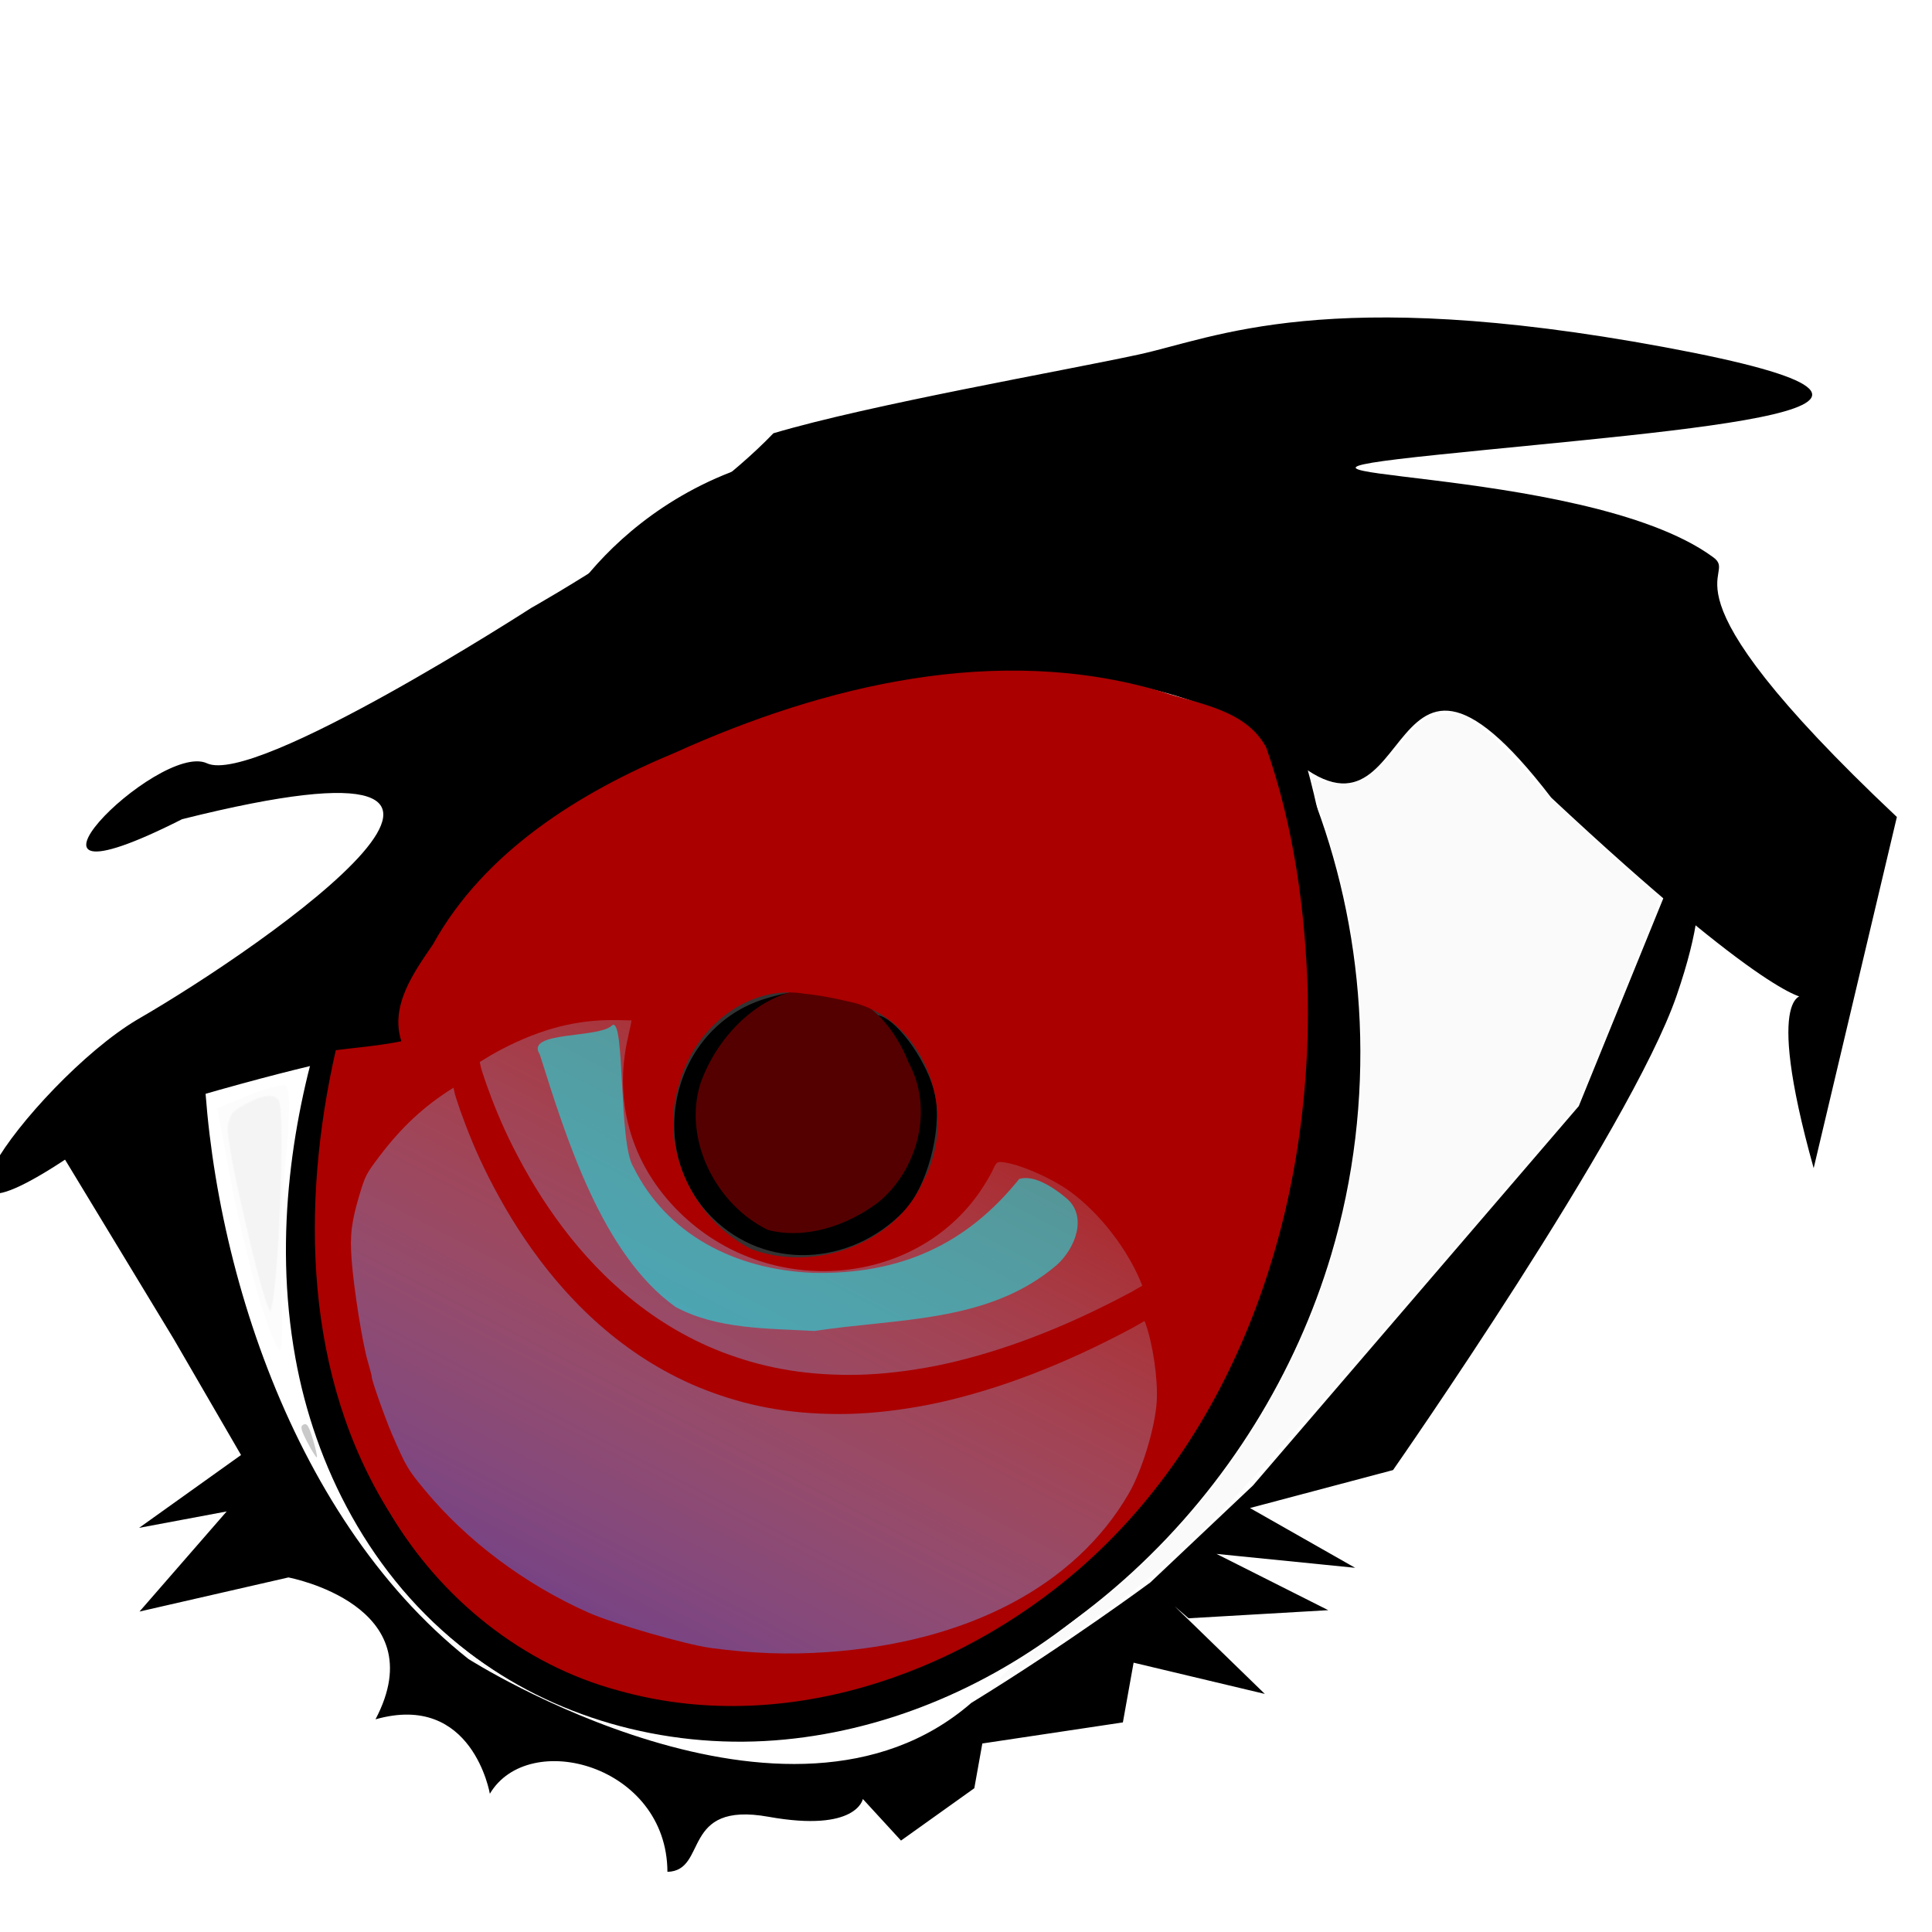 <?xml version="1.0" encoding="UTF-8" standalone="no"?>
<!-- Created with Inkscape (http://www.inkscape.org/) -->
<svg xmlns:inkscape="http://www.inkscape.org/namespaces/inkscape" xmlns:rdf="http://www.w3.org/1999/02/22-rdf-syntax-ns#" xmlns="http://www.w3.org/2000/svg" xmlns:cc="http://creativecommons.org/ns#" xmlns:xlink="http://www.w3.org/1999/xlink" xmlns:dc="http://purl.org/dc/elements/1.1/" xmlns:svg="http://www.w3.org/2000/svg" xmlns:sodipodi="http://sodipodi.sourceforge.net/DTD/sodipodi-0.dtd" xmlns:ns1="http://sozi.baierouge.fr" id="svg189" viewBox="0 0 64 64" version="1.1" inkscape:version="0.91 r13725">
  <defs id="defs191">
    <linearGradient id="linearGradient3091" y2="504.86" xlink:href="#linearGradient3096" gradientUnits="userSpaceOnUse" x2="375.78" gradientTransform="translate(367.53 214.67)" y1="746.29" x1="330.32"/>
    <linearGradient id="linearGradient3096">
      <stop id="stop3098" style="stop-color:#5e318d" offset="0"/>
      <stop id="stop3100" style="stop-color:#c1eeee;stop-opacity:0" offset="1"/>
    </linearGradient>
    <linearGradient id="linearGradient3088" y2="504.86" xlink:href="#linearGradient3096" gradientUnits="userSpaceOnUse" x2="375.78" gradientTransform="matrix(.959 0 0 .959 382.21 229.96)" y1="746.29" x1="330.32"/>
  </defs>
  <g id="layer1">
    <g id="g4110" transform="matrix(.119 .036 -.036 .119 -28.925 -80.366)">
      <path id="path2995" style="fill:#000000" d="m904.57 330.92-6.729 72.451-53.827 121.9-18.704 32.659s-16.42 22.084-36.344 44.5c-34.53 54.89-131.66 27.6-131.66 27.6-57.82-22.9-99.85-86.91-115.84-138.84l-27.355 40.995 43.355 38.974 26.125 24.406-20.375 26.438 21.062-10.938-14.5 32.25 35.344-20.188s39.693-4.36 33.156 29.469c22.628-14.504 34.906 10.156 34.906 10.156 4.851-19.697 42.965-20.995 51.312 6.219 10.352-3.439-2.228-19.068 21.531-21.844 23.759-2.776 22.688-11.812 22.688-11.812l12.938 7.656 14.656-19-1.406-12.031 34.219-16.219-1.875-16.062 35.875-2.156-29.781-15.406 4.5 2 35-12.844-32.85-5.73 36.44-7.15-31.44-7.13 33.56-20.72s34.29-105.02 35.719-142.88c1.429-37.857-9.709-36.732-9.709-36.732z" transform="translate(0 308.27)"/>
      <path id="path3028" style="fill-rule:evenodd;fill:#000000" d="m598.49 675.12c-0.258-0.135 0.558-2.405 2.616-6.55 2.058-4.146 5.369-10.182 10.464-17.502 2.548-3.66 5.546-7.633 9.08-11.789 3.534-4.155 7.604-8.493 12.3-12.83 4.695-4.337 10.016-8.673 16.05-12.763 6.033-4.09 12.78-7.934 20.317-11.214 7.34-3.182 15.397-5.788 24.036-7.461 8.639-1.673 17.859-2.411 27.415-1.794 8.322 0.539 16.874 2.143 25.295 4.985 8.421 2.842 16.71 6.922 24.392 12.402 0 0 0 0 0 0 7.759 5.591 14.703 12.421 20.931 20.106 6.228 7.685 11.739 16.226 16.713 25.09 9.133 16.129 17.051 33.863 22.861 52.872 5.81 19.009 9.51 39.291 10.092 60.334 0.453 16.418-1.094 33.273-4.892 49.875s-9.846 32.95-18.358 48.244c-2.911 5.23-6.085 10.292-9.516 15.161-8.474 12.02-18.552 22.785-29.777 31.788-11.225 9.003-23.598 16.242-36.691 21.322-13.996 5.425-28.772 8.222-43.254 8.4-14.482 0.178-28.669-2.264-41.702-7.216-0-0-0-0-0-0-15.477-5.962-28.825-15.179-39.882-26.004-11.058-10.825-19.826-23.255-26.336-36.009-7.753-15.181-12.566-30.691-15.533-45.646-2.967-14.955-4.089-29.355-4.202-42.66-0.183-18.125 1.536-34.498 4.186-48.549s6.219-25.797 9.705-35.12c3.486-9.323 6.874-16.243 9.361-20.812 2.486-4.57 4.057-6.806 4.331-6.662 0.275 0.144-0.756 2.66-2.691 7.438-1.935 4.778-4.759 11.832-7.673 21.177-2.914 9.345-5.901 21-8.004 34.836s-3.306 29.87-2.716 47.551c0.454 12.976 1.847 26.935 4.962 41.294s7.951 29.12 15.544 43.36c6.36 11.919 14.763 23.501 25.174 33.505 10.41 10.004 22.828 18.428 37.032 23.663 0 0 0 0 0 0 11.91 4.457 24.951 6.58 38.29 6.309 13.34-0.271 26.977-2.937 39.864-7.968 12.095-4.716 23.565-11.496 34.012-19.941 10.447-8.445 19.871-18.554 27.837-29.821 3.23-4.567 6.22-9.325 8.964-14.25 8.023-14.402 13.744-29.869 17.369-45.617 3.625-15.748 5.153-31.777 4.816-47.407-0.432-20.067-3.873-39.521-9.341-57.848-5.468-18.326-12.961-35.524-21.621-51.249-4.779-8.595-9.917-16.794-15.634-24.09-5.718-7.296-12.016-13.689-19.036-18.819-0-0-0-0-0-0-6.886-5.088-14.417-8.939-22.124-11.679-7.707-2.74-15.592-4.369-23.295-5.028-8.856-0.759-17.494-0.247-25.65 1.147-8.156 1.393-15.831 3.667-22.872 6.492-7.242 2.893-13.785 6.365-19.687 10.103-5.903 3.738-11.166 7.742-15.857 11.767-4.692 4.026-8.813 8.074-12.438 11.962-3.625 3.888-6.753 7.616-9.458 11.05-5.41 6.869-9.143 12.538-11.664 16.367-2.521 3.829-3.845 5.832-4.103 5.696z"/>
      <path id="path2989" style="fill:#000000" d="m592.25 665.4s-56.569 66.67-70.711 64.65c-14.142-2.02-46.467 58.589-2.02 16.162 97.053-58.027 31.329 25.522 4.041 54.548-22.223 24.244-46.467 94.954 4.041 26.264 133.64-89.933 33.152 11.56 77.997-93.162-12.803 10.763 81.29-117 184.64-92.706 52.528 30.305 12.122-52.528 76.772-6.061 141.44 69.657 41.039-11.361 95.522 74.244l-5.875-95.977c-83-41.337-57.85-49.164-67.076-52.139-40.406-14.142-140.42 21.368-77.794-4.896 62.629-26.264 140.08-54.937 49.163-44.835-90.914 10.102-115.16 32.325-133.34 42.426-18.183 10.102-64.692 33.51-87.076 48.261-14.007 27.554-48.284 63.221-48.284 63.221z"/>
      <path id="path3034" style="fill-rule:evenodd;fill:#000000" d="m598.49 675.12c-0.24-0.044-0.212-1.76 0.336-5.01 0.548-3.25 1.629-8.046 3.876-14.032 2.247-5.986 5.677-13.179 11.039-20.781 2.681-3.801 5.844-7.695 9.57-11.518 3.726-3.824 8.016-7.577 12.928-11.043 5.932-4.178 12.727-7.932 20.311-10.945 7.584-3.013 15.959-5.285 24.902-6.475 7.535-1.002 15.455-1.249 23.596-0.628 8.141 0.621 16.504 2.109 24.858 4.544 14.297 4.189 28.442 11.091 41.694 20.562 13.252 9.471 25.61 21.513 36.174 35.508 11.471 15.152 21.019 32.662 27.731 51.854 6.711 19.192 10.583 40.063 10.665 61.56 0.057 16.303-2.08 32.896-6.452 49.158s-10.98 32.192-19.792 47.081c-3.592 6.07-7.515 11.907-11.744 17.472-8.81 11.62-19.014 22.085-30.256 30.895-11.242 8.81-23.522 15.964-36.502 21.072-13.875 5.457-28.529 8.402-42.924 8.771-14.395 0.37-28.529-1.835-41.572-6.565-0 0-0-0-0-0-15.627-5.752-29.139-14.86-40.327-25.635s-20.053-23.216-26.597-36.011c-7.799-15.243-12.569-30.848-15.421-45.887-2.852-15.039-3.787-29.513-3.666-42.861 0.146-18.094 2.189-34.316 4.988-48.273 2.799-13.957 6.349-25.661 9.71-35.005 3.361-9.345 6.528-16.343 8.838-20.989 2.31-4.646 3.756-6.949 4.037-6.819 0.28 0.13-0.617 2.688-2.374 7.532s-4.365 11.984-7.166 21.373c-2.801 9.39-5.788 21.041-8.05 34.82-2.262 13.778-3.794 29.694-3.504 47.336 0.227 13.006 1.439 27.022 4.44 41.446s7.791 29.257 15.421 43.537c6.383 11.941 14.869 23.52 25.391 33.466 10.522 9.947 23.079 18.26 37.404 23.296 0 0 0 0 0 0 11.908 4.257 24.897 6.161 38.165 5.709 13.268-0.452 26.813-3.261 39.624-8.328 12.027-4.753 23.448-11.477 33.953-19.779 10.505-8.302 20.094-18.182 28.432-29.143 3.992-5.259 7.699-10.778 11.097-16.521 8.336-14.088 14.612-29.179 18.79-44.583 4.178-15.404 6.258-31.121 6.268-46.549 0.02-20.346-3.545-40.19-9.795-58.49-6.25-18.301-15.185-35.055-25.952-49.588-9.945-13.38-21.524-24.968-33.922-34.126-12.398-9.157-25.615-15.885-38.992-20.012-7.811-2.421-15.645-3.974-23.285-4.717-7.639-0.743-15.083-0.678-22.178 0.105-8.416 0.927-16.347 2.858-23.567 5.493-7.22 2.635-13.732 5.975-19.454 9.737-4.734 3.107-8.921 6.513-12.6 10.009-3.679 3.496-6.853 7.083-9.585 10.602-5.464 7.038-9.161 13.774-11.749 19.414s-4.086 10.202-5.077 13.29c-0.992 3.089-1.494 4.715-1.734 4.671z"/>
      <path id="path3040" style="fill-rule:evenodd;fill:#333333" d="m701.34 740.83c0.007-0.316 0.621-0.629 1.83-0.837 1.209-0.209 3.018-0.31 5.346-0.055 2.328 0.255 5.182 0.87 8.328 2.163s6.59 3.268 9.861 6.222h0c3.001 2.72 5.802 6.24 7.942 10.509 2.14 4.269 3.616 9.29 3.876 14.764 0.212 4.739-0.506 9.717-2.27 14.537-1.764 4.82-4.574 9.48-8.448 13.448-3.196 3.22-7.032 5.906-11.306 7.859-4.274 1.953-8.986 3.171-13.865 3.46-1.012 0.06-2.025 0.079-3.036 0.058-4.568-0.487-8.941-1.787-12.907-3.72-3.966-1.934-7.525-4.502-10.519-7.524-3.24-3.318-5.747-7.121-7.515-11.096-1.767-3.974-2.795-8.12-3.131-12.184-0.464-5.79 0.484-11.269 2.266-16.013 1.781-4.744 4.393-8.756 7.325-11.91 3.186-3.411 6.673-5.772 9.906-7.367s6.218-2.432 8.67-2.842c2.451-0.41 4.376-0.402 5.668-0.247 1.293 0.155 1.959 0.451 1.979 0.777s-0.603 0.668-1.751 1.117c-1.147 0.449-2.823 1.013-4.87 1.903-2.048 0.89-4.474 2.115-7.004 3.892-2.53 1.778-5.17 4.115-7.431 7.14-2.094 2.785-3.877 6.193-5 10.064s-1.588 8.206-0.988 12.567c0.413 3.076 1.351 6.203 2.813 9.174s3.446 5.786 5.913 8.175c2.212 2.183 4.857 4.043 7.783 5.444 2.926 1.402 6.131 2.346 9.42 2.682 0.726 0.016 1.456 0.001 2.187-0.043 3.529-0.214 6.999-1.114 10.161-2.539 3.162-1.424 6.014-3.373 8.362-5.696 2.932-2.838 5.166-6.298 6.659-9.919 1.493-3.621 2.243-7.402 2.277-11.012 0.054-4.177-0.831-8.199-2.257-11.734-1.426-3.535-3.394-6.586-5.58-9.052-2.372-2.69-5.016-4.723-7.511-6.253s-4.846-2.56-6.819-3.305c-1.973-0.745-3.575-1.212-4.673-1.596-1.098-0.384-1.697-0.692-1.69-1.009z"/>
      <path id="path3046" style="fill:#999999" d="m697.61 802.26c-4.217-0.856-10.87-4.588-14.309-8.026-7.748-7.748-10.605-19.764-7.138-30.018 3.258-9.636 9.925-16.308 20.695-20.713l4.677-1.913 4.643 1.838c6.827 2.703 9.134 4.106 13.42 8.159 6.535 6.18 9.55 13.053 9.605 21.893 0.075 12.015-7.402 22.896-18.672 27.173-3.596 1.365-10.118 2.175-12.922 1.606z"/>
      <path id="path3050" style="fill:#000000" d="m685.64 807.02c-23.06-12.174-25.076-45.503-3.628-59.957 9.264-6.243 12.741-5.715 4.603 0.698-8.664 6.828-12.587 14.773-12.587 25.49 0 30.24 36.872 40.936 52.539 15.24 8.005-13.128 3.474-31.992-9.86-41.053-4.109-2.792-5.864-4.927-4.051-4.927 5.386 0 16.311 8.698 20.26 16.131 4.467 8.406 4.909 24.26 0.891 31.952-9.588 18.353-30.81 25.591-48.168 16.427z"/>
      <path id="path3054" style="fill:#550000" d="m699.34 739.62c-16.734 1.303-26.599 18.768-27.25 34.062-0.131 15.674 13.391 29.713 28.562 32.094 10.391-0.431 19.87-7.275 25.875-15.438 7.737-11.432 7.065-28.261-3-38.125-5.763-7.319-14.479-13.262-24.188-12.594z"/>
      <path id="path3284" style="fill:#aa0000" d="m758.99 638.12c-45.025 0.351-85.881 24.253-118.93 53.129-21.204 17.404-40.98 39.892-46.91 67.527-2.725 8.663-6.287 18.961-0.594 27.156-5.224 2.838-10.62 4.906-16.031 7.344 2.941 42.035 17.077 85.853 49.751 114.07 19.322 17.633 45.263 28.296 71.78 27.434 44.83-0.863 84.804-29.646 108.05-66.462 30.501-48.507 31.294-110.83 14.015-164.23-7.043-21.172-16.621-41.937-29.688-59.812-8.272-8.206-20.937-5.777-31.438-6.156zm-53.469 103.06c19.955-0.233 34.784 20.98 30.969 39.938-2.155 18.327-20.638 31.974-38.625 30.844-17.351-3.128-31.724-18.959-31.156-36.938-0.385-14.846 9.555-30.321 25-32.312 4.552-0.896 9.182-1.262 13.812-1.531z"/>
      <path id="path3138" style="fill:url(#linearGradient3091)" d="m803.66 799.95c-0.862 0.881-1.736 1.895-2.594 2.75-3.782 3.77-7.521 7.292-11.219 10.563-3.698 3.271-7.358 6.296-10.969 9.094-3.611 2.797-7.197 5.37-10.719 7.719-3.522 2.349-6.977 4.481-10.406 6.406-3.429 1.925-6.822 3.63-10.156 5.156-3.335 1.527-6.638 2.878-9.875 4.031-3.237 1.154-6.425 2.101-9.562 2.906-3.138 0.805-6.215 1.455-9.25 1.938-3.035 0.483-6.007 0.815-8.938 1-2.93 0.185-5.803 0.213-8.625 0.125-2.822-0.088-5.6-0.29-8.312-0.625-2.712-0.335-5.369-0.786-7.969-1.344-2.599-0.557-5.141-1.214-7.625-1.969s-4.915-1.605-7.281-2.531-4.661-1.927-6.906-3c-4.491-2.146-8.756-4.574-12.75-7.156-3.994-2.583-7.712-5.338-11.188-8.156-3.475-2.818-6.689-5.711-9.625-8.562s-5.623-5.66-8-8.344c-2.377-2.684-4.454-5.247-6.25-7.562s-3.305-4.379-4.5-6.125c-1.056-1.542-0.928-1.55-1.5-2.5-6.061 6.905-10.202 13.97-13.688 23.438-1.913 5.197-2.041 5.883-2.031 10.844 0.016 7.774 0.608 11.239 3 17.438 2.794 7.24 9.081 20.226 11.906 24.594 1.226 1.895 2.25 3.568 2.25 3.688 0 0.563 6.508 9.453 9.594 13.094 6.148 7.254 6.734 7.779 12.625 11.688 14.635 9.711 32.741 16.33 51.125 18.656 7.394 0.935 27.395 0.68 34.25-0.438 10.971-1.789 20.005-4.185 29.531-7.781 35.258-13.311 58.469-36.14 64.969-63.875 1.611-6.874 1.618-18.921 0-25.656-1.393-5.799-5.529-14.585-9.031-19.188-0.081-0.106-0.199-0.206-0.281-0.312z"/>
      <path id="path3076" style="fill:url(#linearGradient3088)" d="m649.63 762.86c-0.063 0-1.951 0.539-4.225 1.198-9.757 2.827-18.039 7.828-26.517 16.06-1.754 1.703-3.255 3.379-4.734 5.064 0.548 0.911 0.426 0.919 1.438 2.397 1.146 1.674 2.592 3.652 4.315 5.873 1.722 2.22 3.714 4.677 5.993 7.251s4.855 5.266 7.67 8 5.896 5.508 9.229 8.21c3.332 2.702 6.897 5.344 10.727 7.82 3.829 2.476 7.918 4.803 12.225 6.861 2.153 1.029 4.353 1.988 6.622 2.876 2.269 0.888 4.599 1.704 6.981 2.427 2.382 0.723 4.819 1.353 7.311 1.888 2.492 0.534 5.04 0.967 7.641 1.288 2.601 0.321 5.264 0.515 7.97 0.599 2.706 0.084 5.46 0.058 8.27-0.12 2.809-0.177 5.659-0.496 8.569-0.959 2.91-0.463 5.861-1.085 8.869-1.858 3.008-0.772 6.064-1.681 9.169-2.787 3.104-1.106 6.271-2.401 9.468-3.865s6.45-3.098 9.738-4.944 6.601-3.89 9.978-6.142c3.377-2.252 6.815-4.719 10.277-7.401 3.462-2.682 6.971-5.583 10.517-8.719 3.546-3.136 7.13-6.513 10.757-10.127 0.823-0.82 1.66-1.792 2.487-2.637-6.128-7.896-16.421-15.279-25.888-18.517-5.848-2-15.124-3.04-19.386-2.187-1.328 0.266-1.475 0.492-1.768 2.697-0.177 1.331-0.874 4.211-1.558 6.382-9.238 29.3-44.665 43.457-73.559 29.393-16.753-8.154-26.96-23.208-28.165-41.558-0.162-2.464-0.356-4.464-0.419-4.464z"/>
      <path id="path3109" style="fill-opacity:.423;fill:#808080" d="m599.53 587.2c-2.672-2.737-3.118-3.538-2.352-4.228 0.756-0.682 1.466-0.065 3.57 3.103 1.444 2.175 2.503 4.078 2.352 4.228-0.15 0.15-1.757-1.246-3.57-3.103z" transform="translate(0 308.27)"/>
      <path id="path3120" style="fill-opacity:.424;fill:#f2f2f2" d="m794.43 594.07c0-1.193 2.03-4.068 10.729-15.195 43.578-55.74 53.239-126.31 26.237-191.65-5.127-12.407-9.218-19.84-19.269-35.01l-7.633-11.521 5.163-0.659c6.625-0.845 9.9-3.922 13.627-12.8 1.557-3.71 3.497-7.791 4.311-9.069 1.806-2.837 6.256-5.252 9.678-5.252 4.252 0 13.218 3.878 21.511 9.304 7.23 4.731 40.312 21 42.702 21 1.42 0 1.374 0.938-1.56 32.192l-2.595 27.646-26.781 60.742c-31.089 70.513-39.152 85.768-57.432 108.66-13.903 17.409-18.688 22.942-18.688 21.612z" transform="translate(0 308.27)"/>
      <path id="path3141" style="opacity:.5;fill:#00ffff" d="m645.1 765.58c-2.239 4.449-21.979 8.19-16.228 13.039 13.137 19.206 31.241 46.154 54.121 53.939 12.293 2.504 25.266-1.684 37.281-4.607 20.519-9.788 43.841-15.495 56.656-35.455 3.431-5.549 4.388-15.067-2.969-17.969-3.924-1.653-9.851-3.412-13.211-1.132-8.34 20.661-22.79 33.548-45.365 39.856-20.472 5.263-40.397 1.305-53.937-13.125-5.653-4.807-13.695-37.748-16.349-34.545z"/>
      <path id="path3915" style="opacity:.5;fill-opacity:.424;fill:#f2f2f2" d="m575.89 553.9c-4.662-7.038-12.213-20.03-16.78-28.872l-8.305-16.076 6.745-5.538c3.71-3.046 7.743-5.538 8.962-5.538s3.817 8.679 5.773 19.286 5.928 25.638 8.827 33.401c2.899 7.763 4.817 14.57 4.262 15.124-0.555 0.555-4.823-4.749-9.485-11.787z" transform="translate(0 308.27)"/>
      <path id="path3917" style="opacity:.5;fill-opacity:.424;fill:#f2f2f2" d="m565.7 534.27c-13.186-23.369-13.241-23.575-7.687-29.138 3.482-3.489 6.534-4.567 8.087-2.857 2.804 3.088 15.519 52.893 13.913 54.498-0.568 0.568-7.009-9.558-14.313-22.503z" transform="translate(0 308.27)"/>
      <path id="path3925" style="opacity:.5;fill-opacity:.424;fill:#f2f2f2" d="m578.49 555.05c-1.626-2.179-6.023-9.144-8.426-13.348-0.365-0.638-1.41-2.446-2.321-4.018-6.877-11.851-11.372-20.35-12.498-23.63-0.427-1.243-0.575-1.995-0.585-2.962-0.021-2.02 0.483-2.928 3.037-5.476 2.284-2.278 3.868-3.414 5.366-3.85 1.812-0.527 2.721-0.093 3.614 1.722 2.504 5.092 10.654 35.604 12.833 48.045 0.47 2.681 0.666 5.169 0.408 5.169-0.106 0-0.747-0.743-1.425-1.652z" transform="translate(0 308.27)"/>
      <path id="path3927" style="opacity:.5;fill-opacity:.424;fill:#f2f2f2" d="m578.95 555.5c-1.468-1.876-4.983-7.331-7.911-12.279-1.232-2.082-8.126-14.149-9.232-16.161-0.243-0.442-0.985-1.791-1.649-2.999-1.69-3.075-4.441-8.814-4.939-10.305-0.302-0.903-0.417-1.649-0.414-2.685 0.005-2.075 0.375-2.734 3.006-5.359 2.873-2.866 4.683-4.01 6.348-4.01 1.097 0 1.575 0.322 2.236 1.506 2.123 3.805 8.982 28.629 12.239 44.297 0.936 4.503 1.501 8.642 1.219 8.925-0.053 0.053-0.459-0.366-0.902-0.932z" transform="translate(0 308.27)"/>
      <path id="path3929" style="opacity:.5;fill-opacity:.424;fill:#f2f2f2" d="m579.11 555.59c-4.296-5.299-20.538-33.682-23.631-41.295-0.447-1.101-0.508-1.476-0.509-3.148l-0.001-1.898 0.677-0.982c0.912-1.325 4.233-4.524 5.649-5.443 2.084-1.352 3.883-1.383 4.744-0.081 2.393 3.616 11.376 36.778 13.385 49.41 0.326 2.052 0.532 4.196 0.402 4.196-0.055 0-0.377-0.342-0.716-0.759z" transform="translate(0 308.27)"/>
      <path id="path3931" style="opacity:.5;fill-opacity:.424;fill:#f2f2f2" d="m579.14 555.63c-3.971-4.896-18.849-30.61-22.888-39.557-1.091-2.416-1.373-3.489-1.373-5.211 0-1.77 0.407-2.45 3.021-5.052 2.429-2.417 3.698-3.363 5.153-3.839 1.71-0.559 2.713-0.058 3.516 1.757 3.344 7.561 11.89 40.299 13.135 50.317 0.298 2.397 0.237 2.57-0.563 1.584z" transform="translate(0 308.27)"/>
    </g>
  </g>
</svg>
